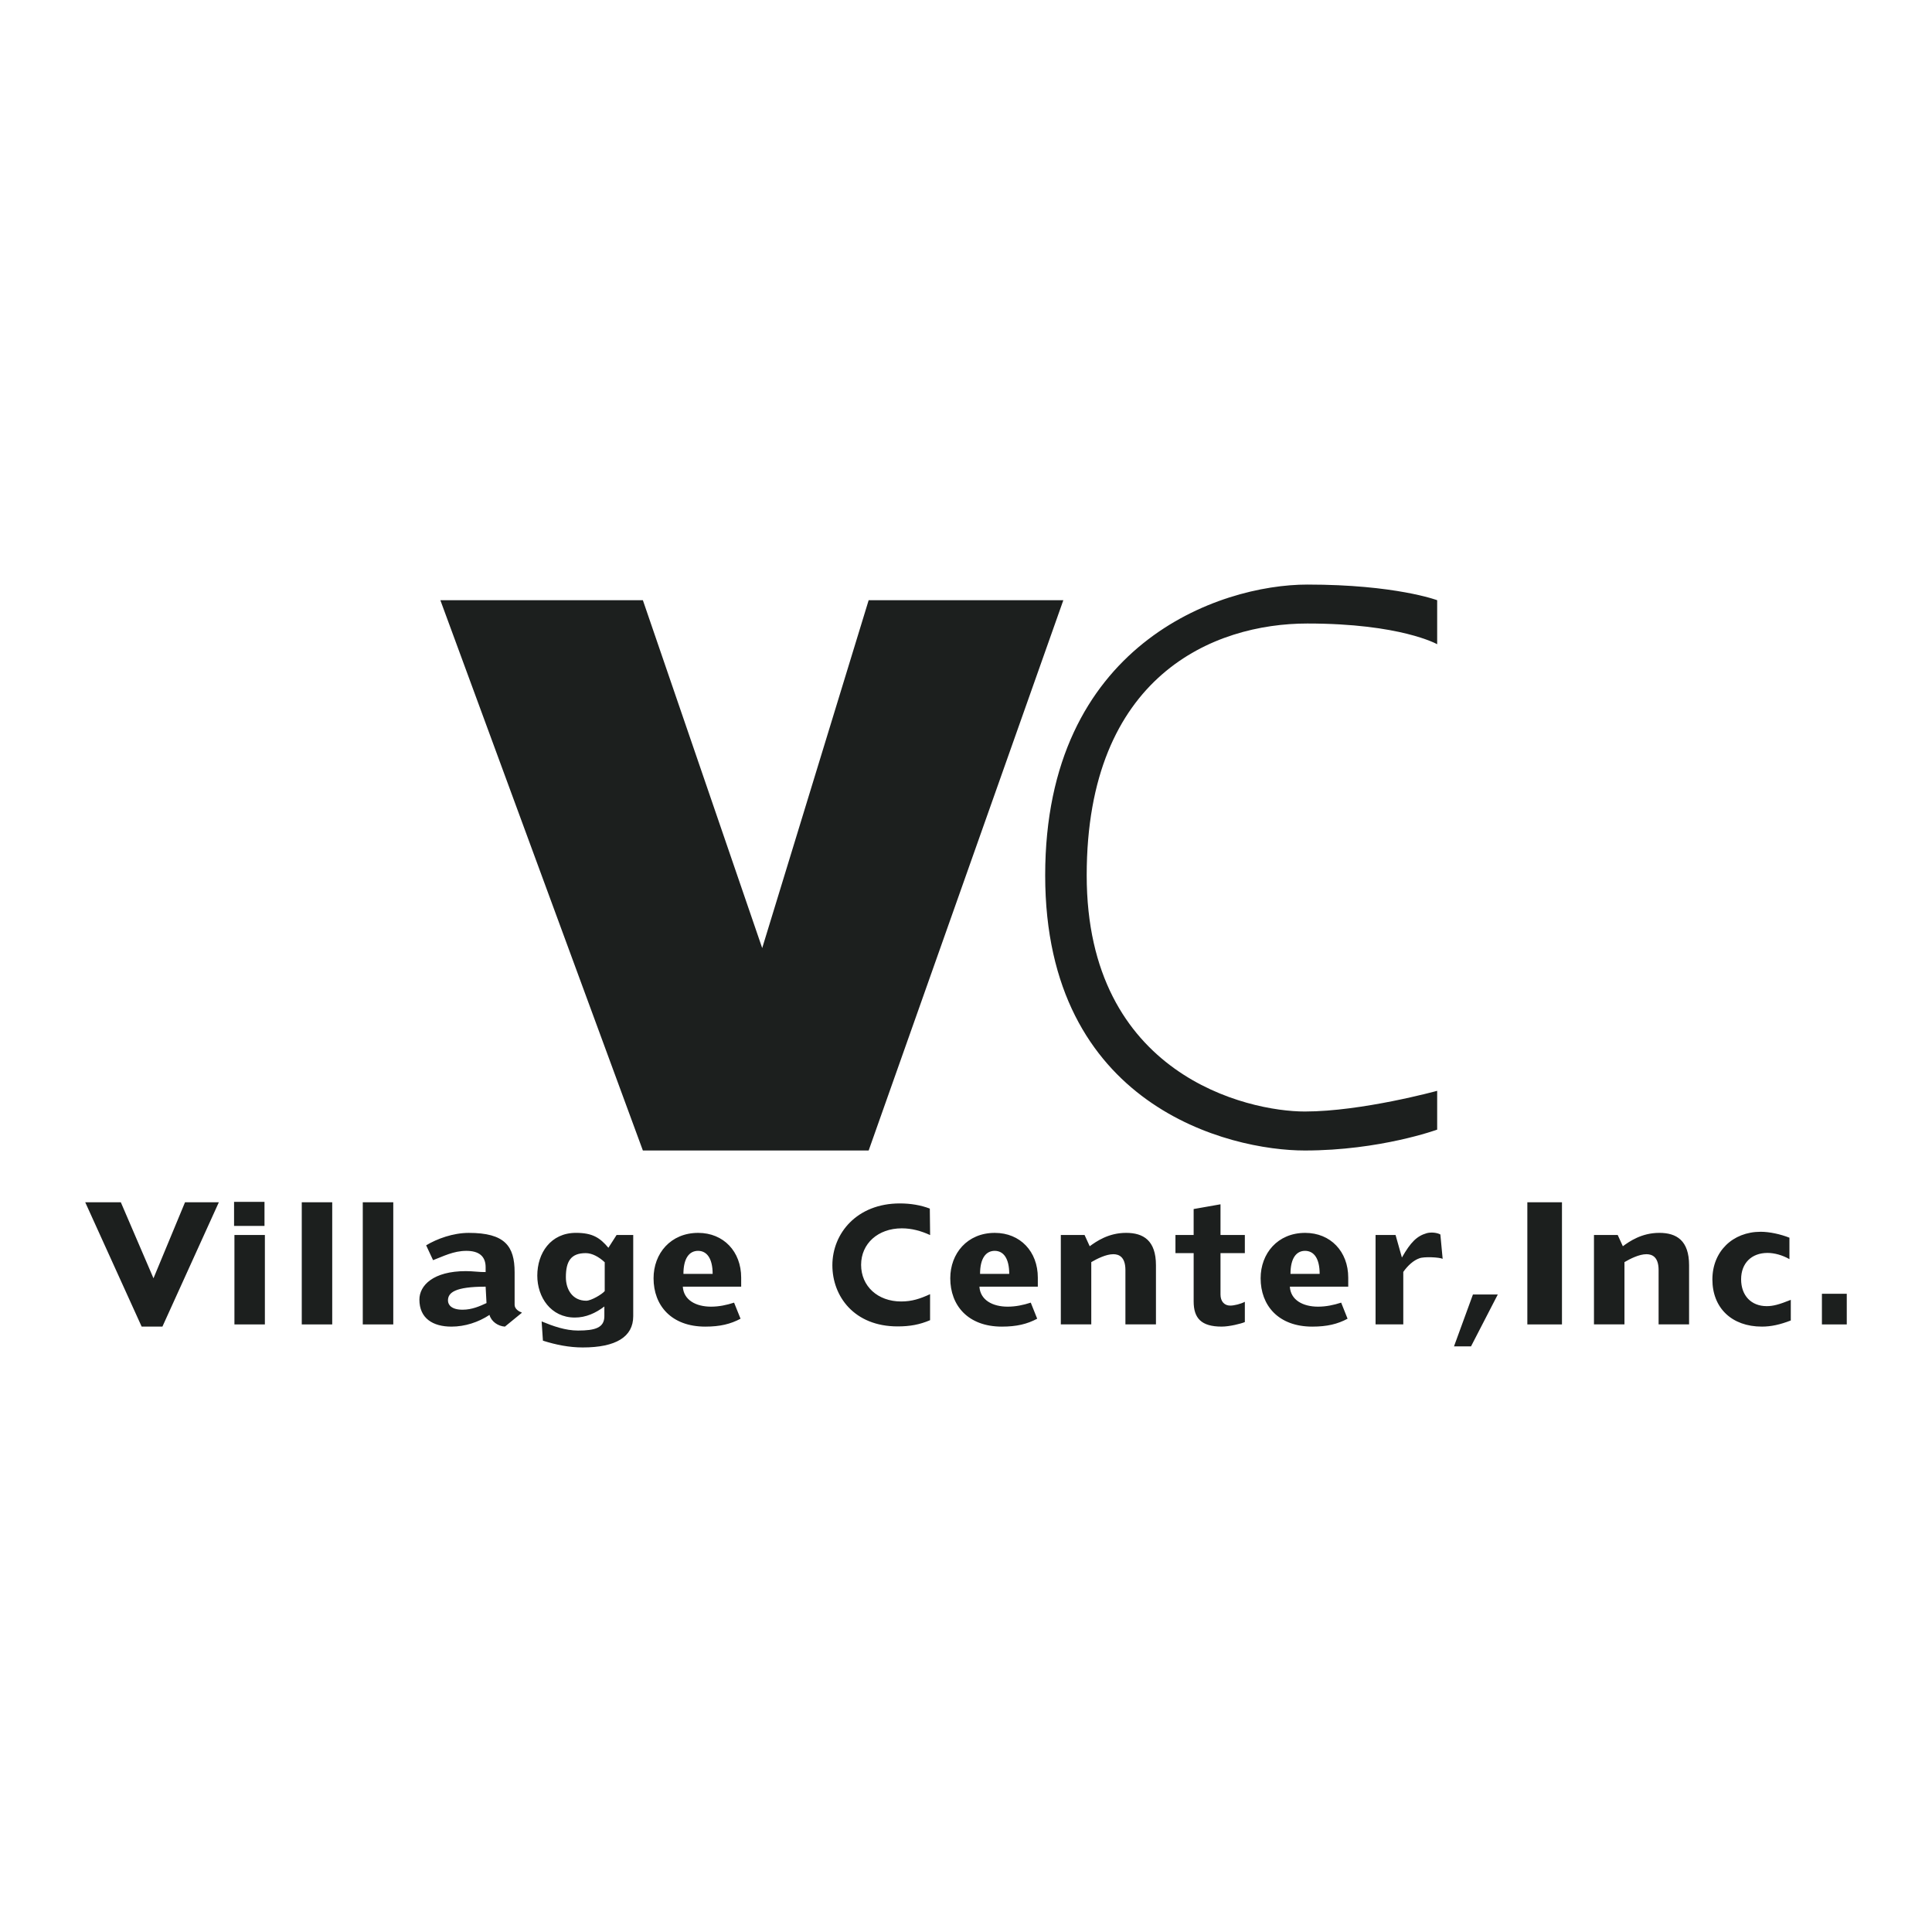 <svg xmlns="http://www.w3.org/2000/svg" width="2500" height="2500" viewBox="0 0 192.756 192.756"><g fill-rule="evenodd" clip-rule="evenodd"><path fill="#fff" d="M0 0h192.756v192.756H0V0z"/><path fill="#1c1f1e" d="M8.504 119.953h3.552l3.257 7.581 3.146-7.581h3.374l-5.629 12.403h-2.071l-5.629-12.403zM26.427 132.136h-3.038v-8.919h3.038v8.919zM30.107 132.136v-12.183h3.039v12.183h-3.039zM36.194 132.136v-12.183h3.043v12.183h-3.043zM51.344 130.185c0 .42.458.682.71.764v.037l-1.678 1.371c-.689-.045-1.358-.505-1.539-1.168-1.102.729-2.446 1.168-3.796 1.168-1.851 0-3.197-.823-3.197-2.698 0-1.409 1.381-2.839 4.638-2.839.71 0 1.399.108 1.97.094v-.486c0-1.08-.653-1.63-1.916-1.63-1.3 0-2.319.55-3.329.929l-.69-1.482c1.089-.655 2.688-1.24 4.256-1.24 3.586 0 4.571 1.308 4.571 3.925v3.255zm-2.892-1.814c-3.051 0-3.758.592-3.758 1.374 0 .439.348.925 1.458.925.942 0 1.729-.356 2.387-.662l-.087-1.637zM61.516 123.217h1.661v8.103c0 2.057-1.728 3.116-5.039 3.116-1.347 0-2.673-.264-3.97-.677l-.129-1.921c1.147.474 2.367.911 3.635.911 1.696 0 2.623-.277 2.623-1.43v-.971c-.864.658-1.84 1.104-2.944 1.104-2.401 0-3.747-2.036-3.747-4.181 0-2.247 1.331-4.269 3.86-4.269 1.65 0 2.395.49 3.234 1.489l.816-1.274zm-1.183 2.719c-.58-.539-1.252-.911-1.895-.911-1.469 0-1.981.803-1.981 2.4 0 1.255.684 2.349 2.031 2.349.499 0 1.588-.648 1.845-.964v-2.874zM68.124 128.371c.083 1.336 1.31 1.995 2.816 1.995.798 0 1.559-.162 2.299-.402l.646 1.604c-.997.533-2.048.789-3.518.789-3.399 0-5.161-2.123-5.161-4.822 0-2.475 1.699-4.531 4.454-4.531 2.527 0 4.288 1.86 4.288 4.465v.903h-5.824v-.001zm2.977-1.275c0-1.546-.581-2.299-1.454-2.299-.885 0-1.461.753-1.461 2.299h2.915zM97.717 128.371c.084 1.336 1.314 1.995 2.818 1.995.801 0 1.566-.162 2.305-.402l.641 1.604c-.994.533-2.053.789-3.523.789-3.392 0-5.149-2.123-5.149-4.822 0-2.475 1.693-4.531 4.444-4.531 2.535 0 4.291 1.86 4.291 4.465v.903h-5.827v-.001zm2.974-1.275c0-1.546-.572-2.299-1.449-2.299-.883 0-1.461.753-1.461 2.299h2.91zM105.838 132.136v-8.919h2.371l.512 1.121c.66-.48 1.867-1.335 3.629-1.335 1.729 0 2.98.76 2.98 3.234v5.898h-3.047v-5.419c0-1.341-.666-1.584-1.211-1.584-.721 0-1.615.452-2.195.789v6.214h-3.039v.001zM119.09 123.217v-2.591l2.68-.473v3.063h2.428v1.808h-2.428v4.129c0 .694.389 1.107.973 1.107.393 0 1.051-.164 1.455-.379v2.022c-.393.169-1.551.452-2.314.452-2.035 0-2.793-.841-2.793-2.509v-4.823h-1.816v-1.808h1.815v.002zM128.689 128.371c.076 1.336 1.311 1.995 2.812 1.995.799 0 1.566-.162 2.307-.402l.639 1.604c-.99.533-2.047.789-3.518.789-3.396 0-5.156-2.123-5.156-4.822 0-2.475 1.695-4.531 4.445-4.531 2.527 0 4.295 1.86 4.295 4.465v.903h-5.824v-.001zm2.973-1.275c0-1.546-.574-2.299-1.459-2.299-.879 0-1.451.753-1.451 2.299h2.91zM137.24 132.136v-8.919h1.996l.633 2.246c.877-1.539 1.496-2.145 2.479-2.429.438-.12 1.039-.053 1.357.13l.229 2.429c-.324-.158-1.865-.239-2.328-.05-.561.196-1.135.694-1.6 1.357v5.235h-2.766v.001zM152.383 119.953h3.455v12.183h-3.455v-12.183zM159.031 132.136v-8.919h2.369l.512 1.121c.652-.48 1.873-1.335 3.637-1.335 1.721 0 2.971.76 2.971 3.234v5.898h-3.041v-5.419c0-1.341-.668-1.584-1.217-1.584-.719 0-1.613.452-2.189.789v6.214h-3.042v.001zM181.773 132.136v-3.057h2.479v3.057h-2.479zM149.434 129.153l-2.67 5.173h-1.698l1.889-5.173h2.479zM92.794 131.715c-1.045.446-2.013.621-3.238.621-4.346 0-6.51-3.015-6.51-6.099 0-3.183 2.444-6.171 6.73-6.171 1.094 0 2.098.175 2.992.515l.03 2.642c-.904-.416-1.832-.672-2.825-.672-2.377 0-4.06 1.524-4.06 3.642 0 2.137 1.664 3.655 3.995 3.655 1.073 0 1.891-.271 2.886-.729v2.596zM178.67 131.743c-1.078.418-1.973.613-2.887.613-2.996 0-4.938-1.854-4.938-4.707 0-2.778 2.014-4.755 4.822-4.755.873 0 1.984.241 2.865.592v2.138c-.699-.403-1.508-.62-2.184-.62-1.6 0-2.637 1.026-2.637 2.632 0 1.627 1.014 2.678 2.549 2.678.646 0 1.225-.154 2.408-.628v2.057h.002zM26.389 122.312v-2.401h-3.036v2.401h3.036zM43.934 59.881h20.205L76.045 94.59l10.622-34.709h19.423l-19.423 54.903H64.139L43.934 59.881zM143.387 64.275s-3.631-2.067-12.949-2.067c-9.328 0-22.018 5.179-22.018 25.125 0 19.943 16.059 23.562 21.758 23.562 5.693 0 13.209-2.064 13.209-2.064v3.872s-5.695 2.082-13.209 2.082c-7.51 0-25.9-4.401-25.9-27.451 0-23.058 17.352-29.012 26.16-29.012 8.807 0 12.949 1.56 12.949 1.56v4.393z"/></g></svg>